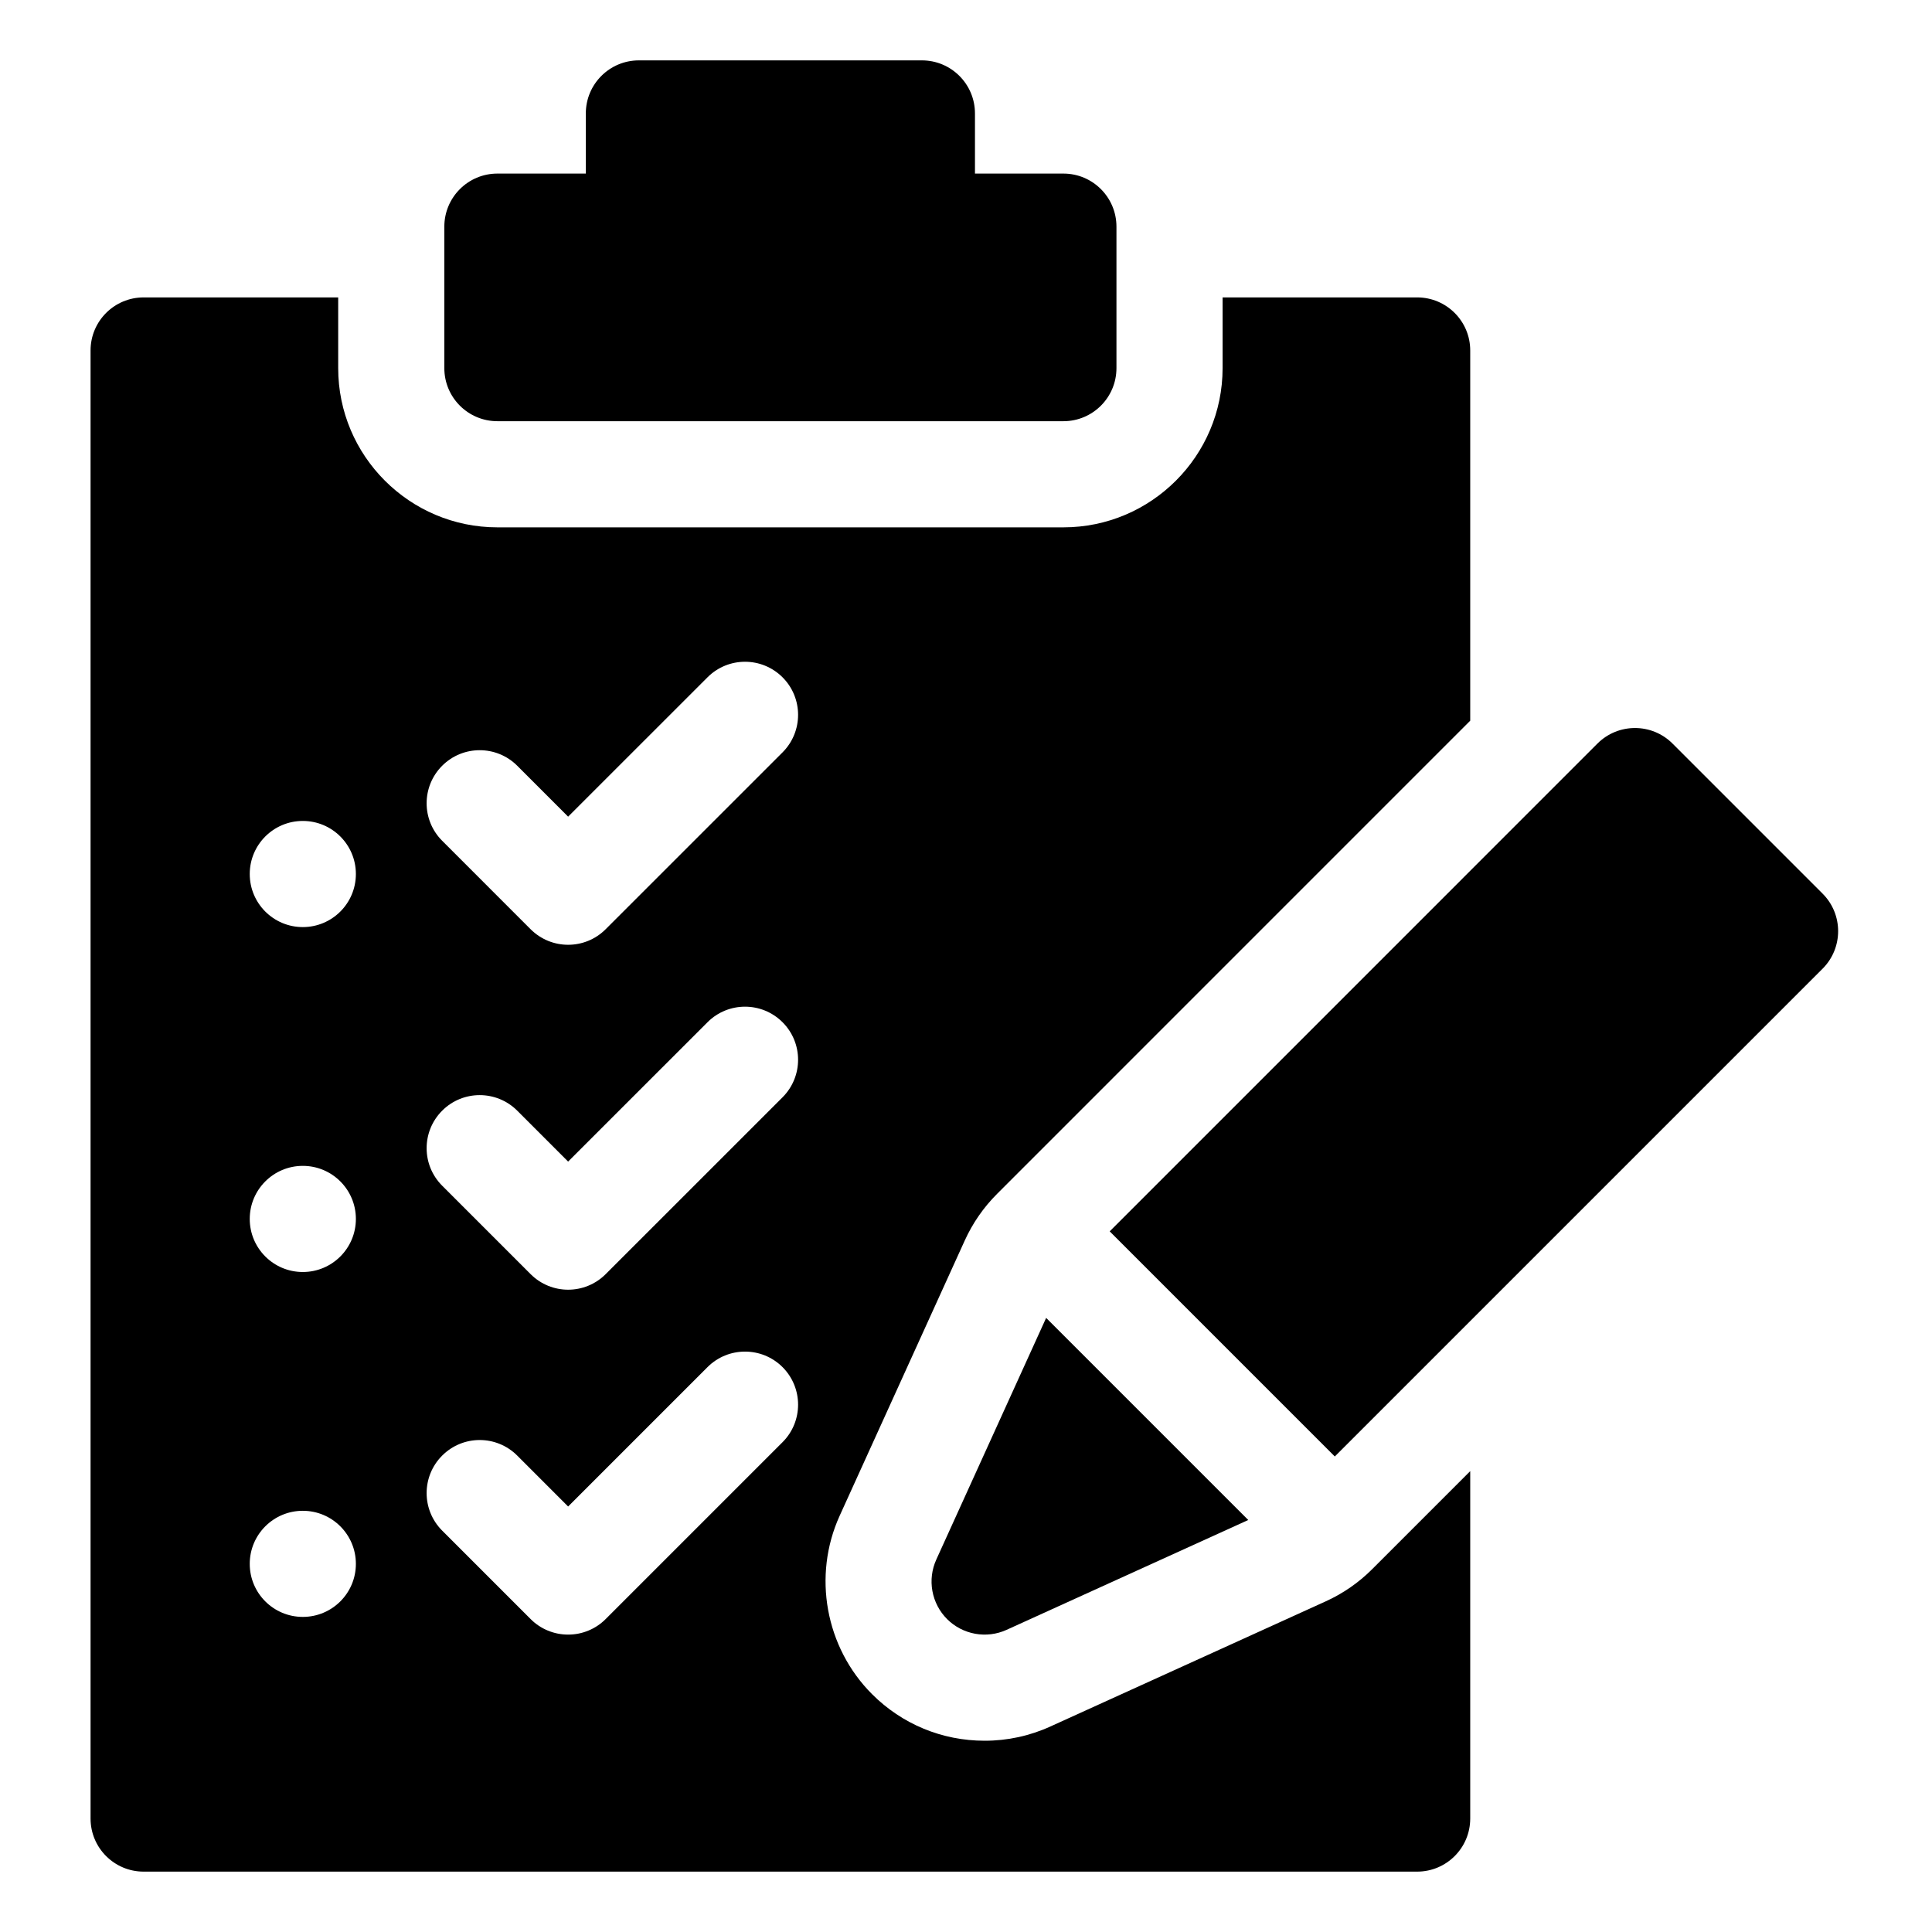 <svg width="64" height="64" viewBox="0 0 64 64" fill="none" xmlns="http://www.w3.org/2000/svg">
<path d="M31.373 53.634C31.626 53.887 31.951 54.056 32.303 54.12C32.655 54.184 33.018 54.139 33.344 53.991L41.35 50.352L34.655 43.657L31.016 51.663C30.868 51.989 30.823 52.352 30.887 52.704C30.951 53.056 31.12 53.381 31.373 53.634ZM60.376 29.603L55.404 24.631C54.718 23.945 53.605 23.945 52.918 24.631L36.76 40.79L44.217 48.248L60.376 32.089C61.062 31.402 61.062 30.289 60.376 29.603ZM16.477 13.953H35.227C36.197 13.953 36.984 13.166 36.984 12.195V7.508C36.984 6.537 36.197 5.75 35.227 5.75H32.297V3.758C32.297 2.787 31.51 2 30.539 2H21.164C20.193 2 19.406 2.787 19.406 3.758V5.75H16.477C15.506 5.75 14.719 6.537 14.719 7.508V12.195C14.719 13.166 15.506 13.953 16.477 13.953Z" fill="black"/>
<path d="M43.914 53.048L34.798 57.191C34.114 57.504 33.369 57.665 32.617 57.664C31.208 57.664 29.883 57.116 28.887 56.12C27.342 54.574 26.911 52.198 27.816 50.209L31.959 41.093C32.22 40.518 32.583 39.994 33.031 39.547L48.703 23.874V11.609C48.703 10.639 47.916 9.852 46.945 9.852H40.5V12.195C40.5 15.103 38.134 17.469 35.227 17.469H16.477C13.569 17.469 11.203 15.103 11.203 12.195V9.852H4.758C3.787 9.852 3 10.639 3 11.609V60.242C3 61.213 3.787 62 4.758 62H46.945C47.916 62 48.703 61.213 48.703 60.242V48.733L45.46 51.976C45.014 52.424 44.49 52.787 43.914 53.048ZM14.648 25.366C15.334 24.68 16.447 24.68 17.134 25.366L18.82 27.053L23.437 22.437C24.123 21.75 25.236 21.75 25.923 22.437C26.609 23.123 26.609 24.236 25.923 24.923L20.063 30.782C19.72 31.125 19.27 31.297 18.82 31.297C18.37 31.297 17.921 31.125 17.577 30.782L14.648 27.852C13.961 27.166 13.961 26.053 14.648 25.366ZM14.648 36.792C15.334 36.106 16.447 36.106 17.134 36.792L18.82 38.479L23.437 33.863C24.123 33.176 25.236 33.176 25.923 33.863C26.609 34.549 26.609 35.662 25.923 36.349L20.063 42.208C19.72 42.551 19.27 42.723 18.82 42.723C18.371 42.723 17.921 42.551 17.578 42.208L14.648 39.278C13.961 38.592 13.961 37.479 14.648 36.792ZM10.031 53.562C9.06 53.562 8.273 52.776 8.273 51.805C8.273 50.834 9.06 50.047 10.031 50.047C11.002 50.047 11.789 50.834 11.789 51.805C11.789 52.776 11.002 53.562 10.031 53.562ZM10.031 42.137C9.06 42.137 8.273 41.35 8.273 40.379C8.273 39.408 9.06 38.621 10.031 38.621C11.002 38.621 11.789 39.408 11.789 40.379C11.789 41.35 11.002 42.137 10.031 42.137ZM10.031 30.711C9.06 30.711 8.273 29.924 8.273 28.953C8.273 27.982 9.06 27.195 10.031 27.195C11.002 27.195 11.789 27.982 11.789 28.953C11.789 29.924 11.002 30.711 10.031 30.711ZM18.82 54.148C18.589 54.149 18.361 54.103 18.148 54.015C17.934 53.927 17.74 53.797 17.577 53.633L14.648 50.704C13.961 50.017 13.961 48.904 14.648 48.218C15.334 47.531 16.447 47.531 17.134 48.218L18.82 49.905L23.437 45.288C24.123 44.602 25.236 44.602 25.923 45.288C26.609 45.975 26.609 47.088 25.923 47.774L20.063 53.634C19.9 53.797 19.706 53.927 19.493 54.015C19.28 54.103 19.051 54.149 18.82 54.148Z" fill="black"/>
</svg>
